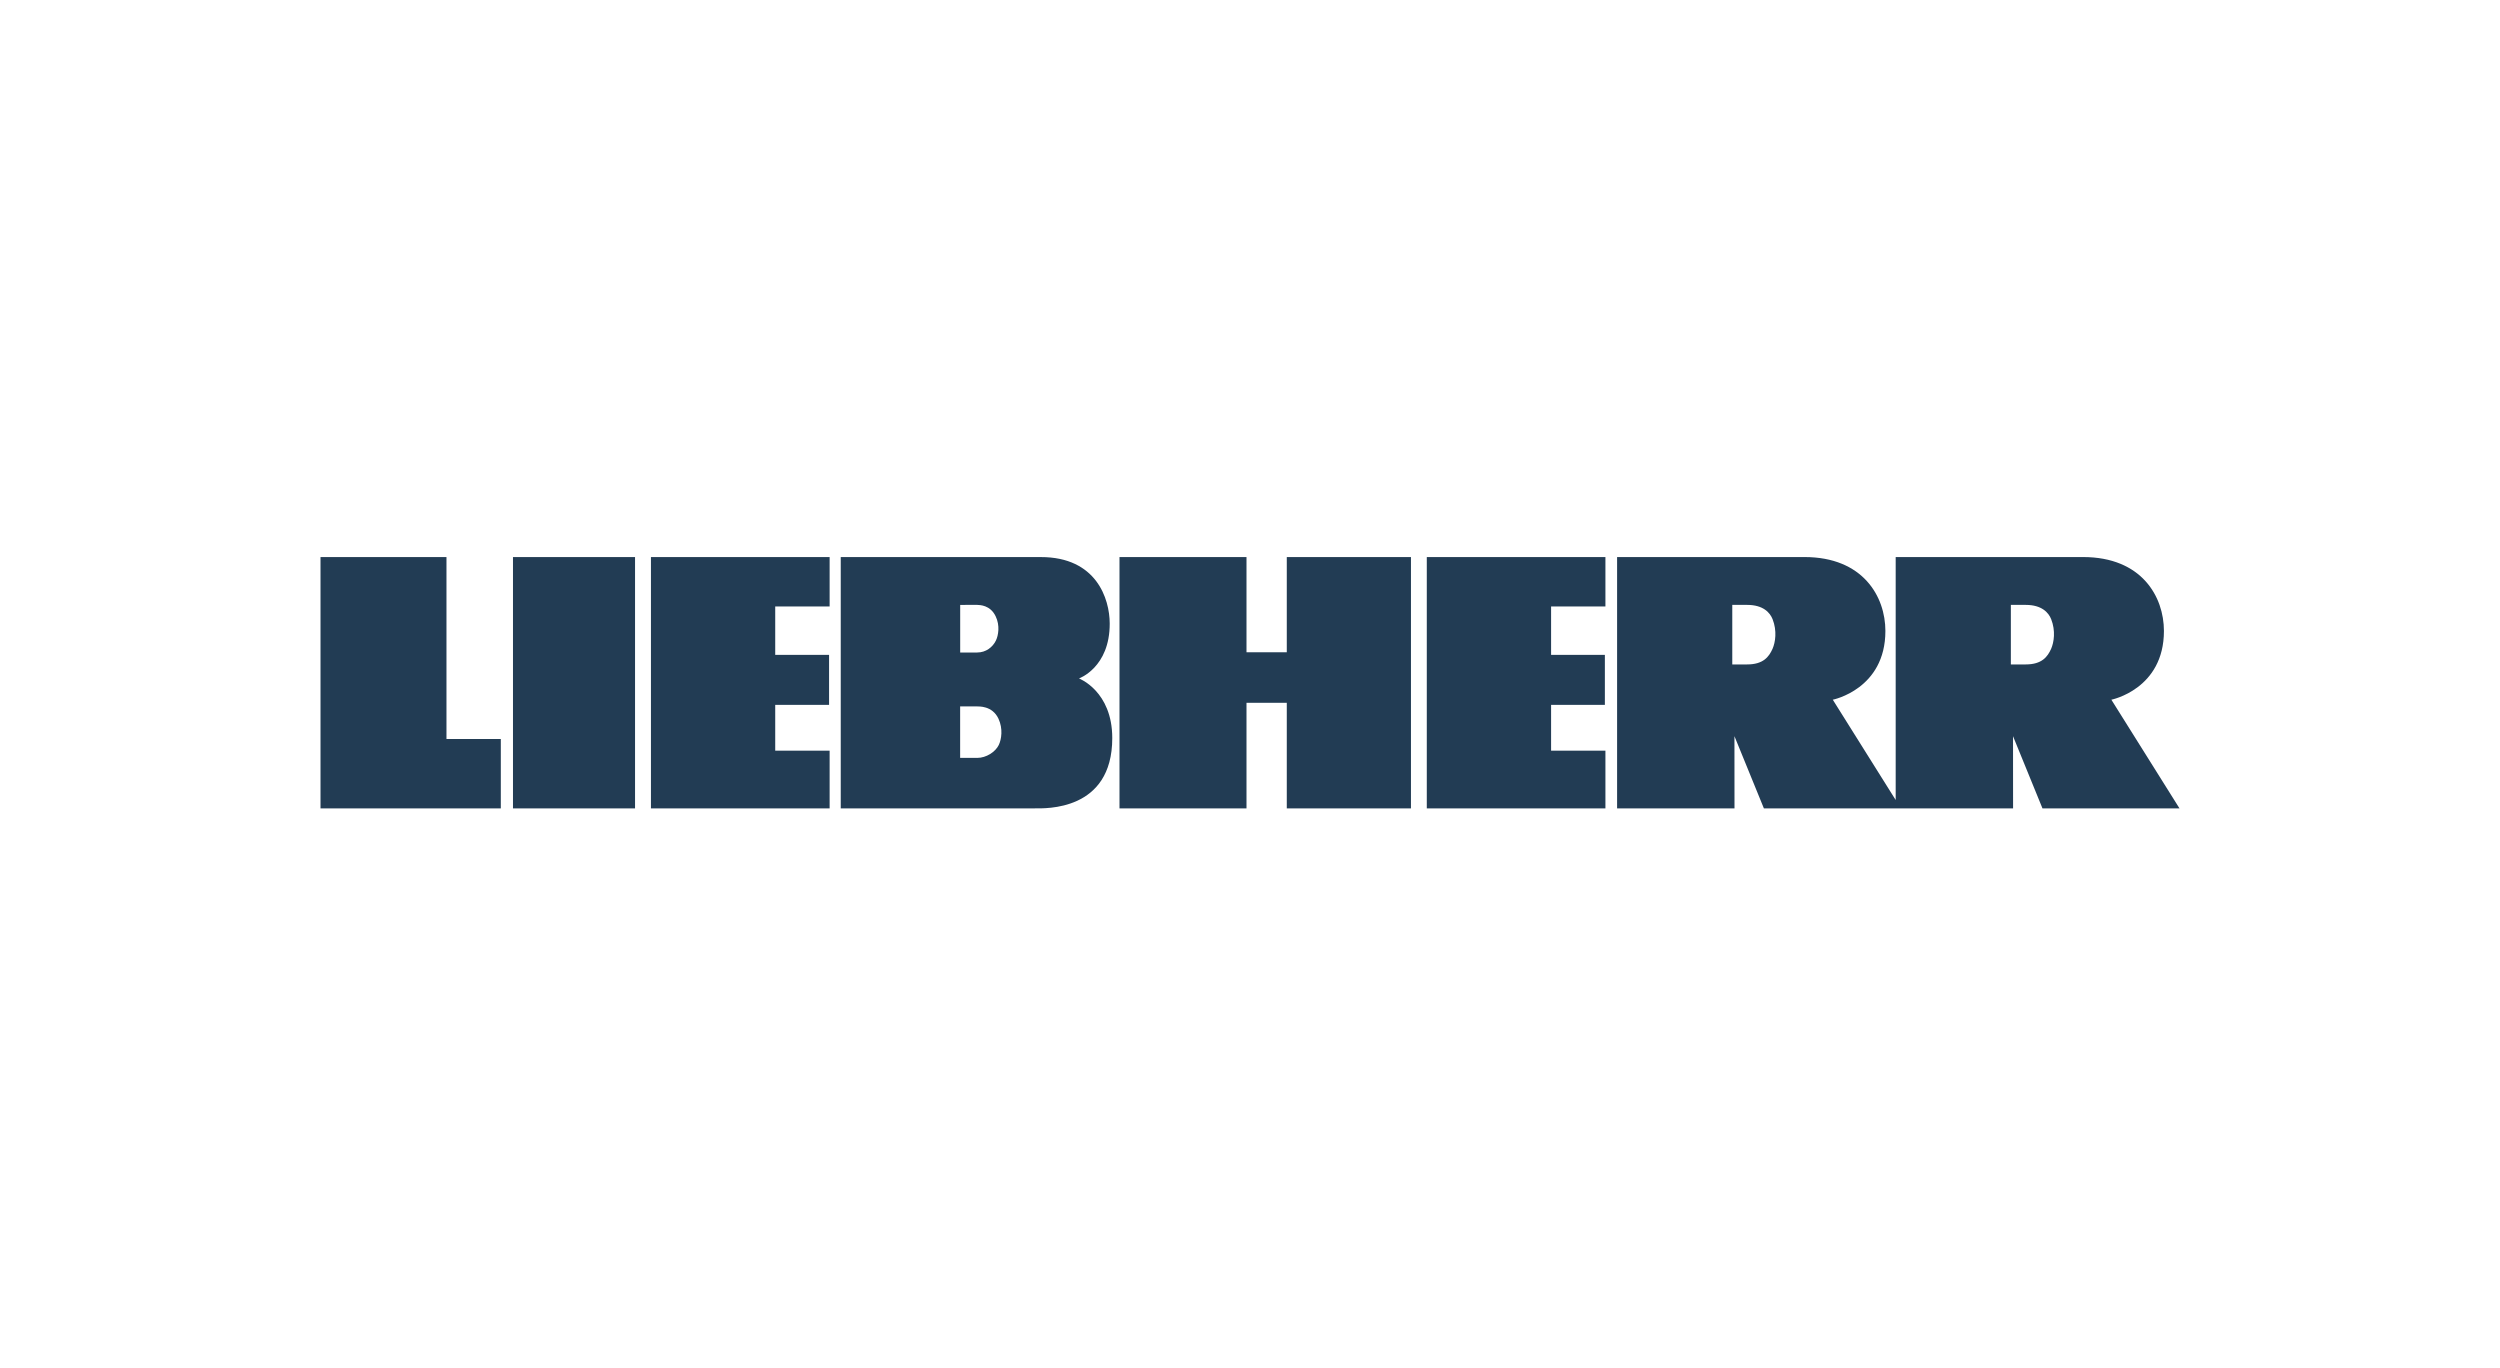 <svg width="234" height="128" viewBox="0 0 234 128" fill="none" xmlns="http://www.w3.org/2000/svg">
<path fill-rule="evenodd" clip-rule="evenodd" d="M177.436 52.142L194.972 52.14C200.469 52.14 202.544 55.855 202.544 59.058C202.544 64.514 197.624 65.493 197.624 65.493L204 75.664H191.175L188.419 68.907L188.424 75.664H165.1L162.344 68.907L162.349 75.664H151.36V52.142L168.896 52.14C174.393 52.14 176.473 55.855 176.473 59.058C176.473 64.514 171.549 65.493 171.549 65.493L177.436 74.88V52.142ZM89.874 56.619V61.074H91.46C92.297 61.074 92.921 60.562 93.213 59.962C93.447 59.485 93.613 58.551 93.192 57.682C92.687 56.627 91.704 56.63 91.471 56.618L89.874 56.619ZM78.693 52.14C78.693 52.14 94.679 52.145 97.415 52.142C102.631 52.136 103.863 56.055 103.869 58.356C103.884 62.488 100.993 63.502 100.993 63.502C100.993 63.502 104.108 64.678 104.108 69.083C104.108 75.946 97.82 75.663 96.843 75.663H78.693V52.14ZM150.268 75.666V70.263H145.182V65.975H150.216V61.296H145.182V56.766H150.268V52.143H133.548V75.666H150.268ZM120.443 75.666H132.066V52.143H120.443V61.054H116.672V52.143H104.784V75.666H116.672V65.78H120.443V75.666ZM77.653 75.666V70.263H72.561V65.975H77.601V61.296H72.561V56.766H77.653V52.143H60.928V75.666H77.653ZM48.015 52.143H59.44V75.666H48.015V52.143ZM46.876 75.666V69.172H41.79V52.143H30V75.666H46.876ZM162.141 56.618V62.191H163.535C165.043 62.191 165.578 61.476 165.911 60.726C166.171 60.13 166.348 59.052 165.911 57.948C165.672 57.349 165.043 56.618 163.535 56.618H162.141ZM188.216 56.618V62.191H189.61C191.118 62.191 191.654 61.476 191.987 60.726C192.247 60.13 192.424 59.052 191.987 57.948C191.748 57.349 191.118 56.618 189.61 56.618H188.216ZM89.869 66.122V70.939H91.471C92.308 70.939 93.166 70.385 93.483 69.736C93.733 69.22 93.899 68.215 93.457 67.271C92.875 66.026 91.59 66.136 91.465 66.121L89.869 66.122Z" fill="#223C54"/>
</svg>

